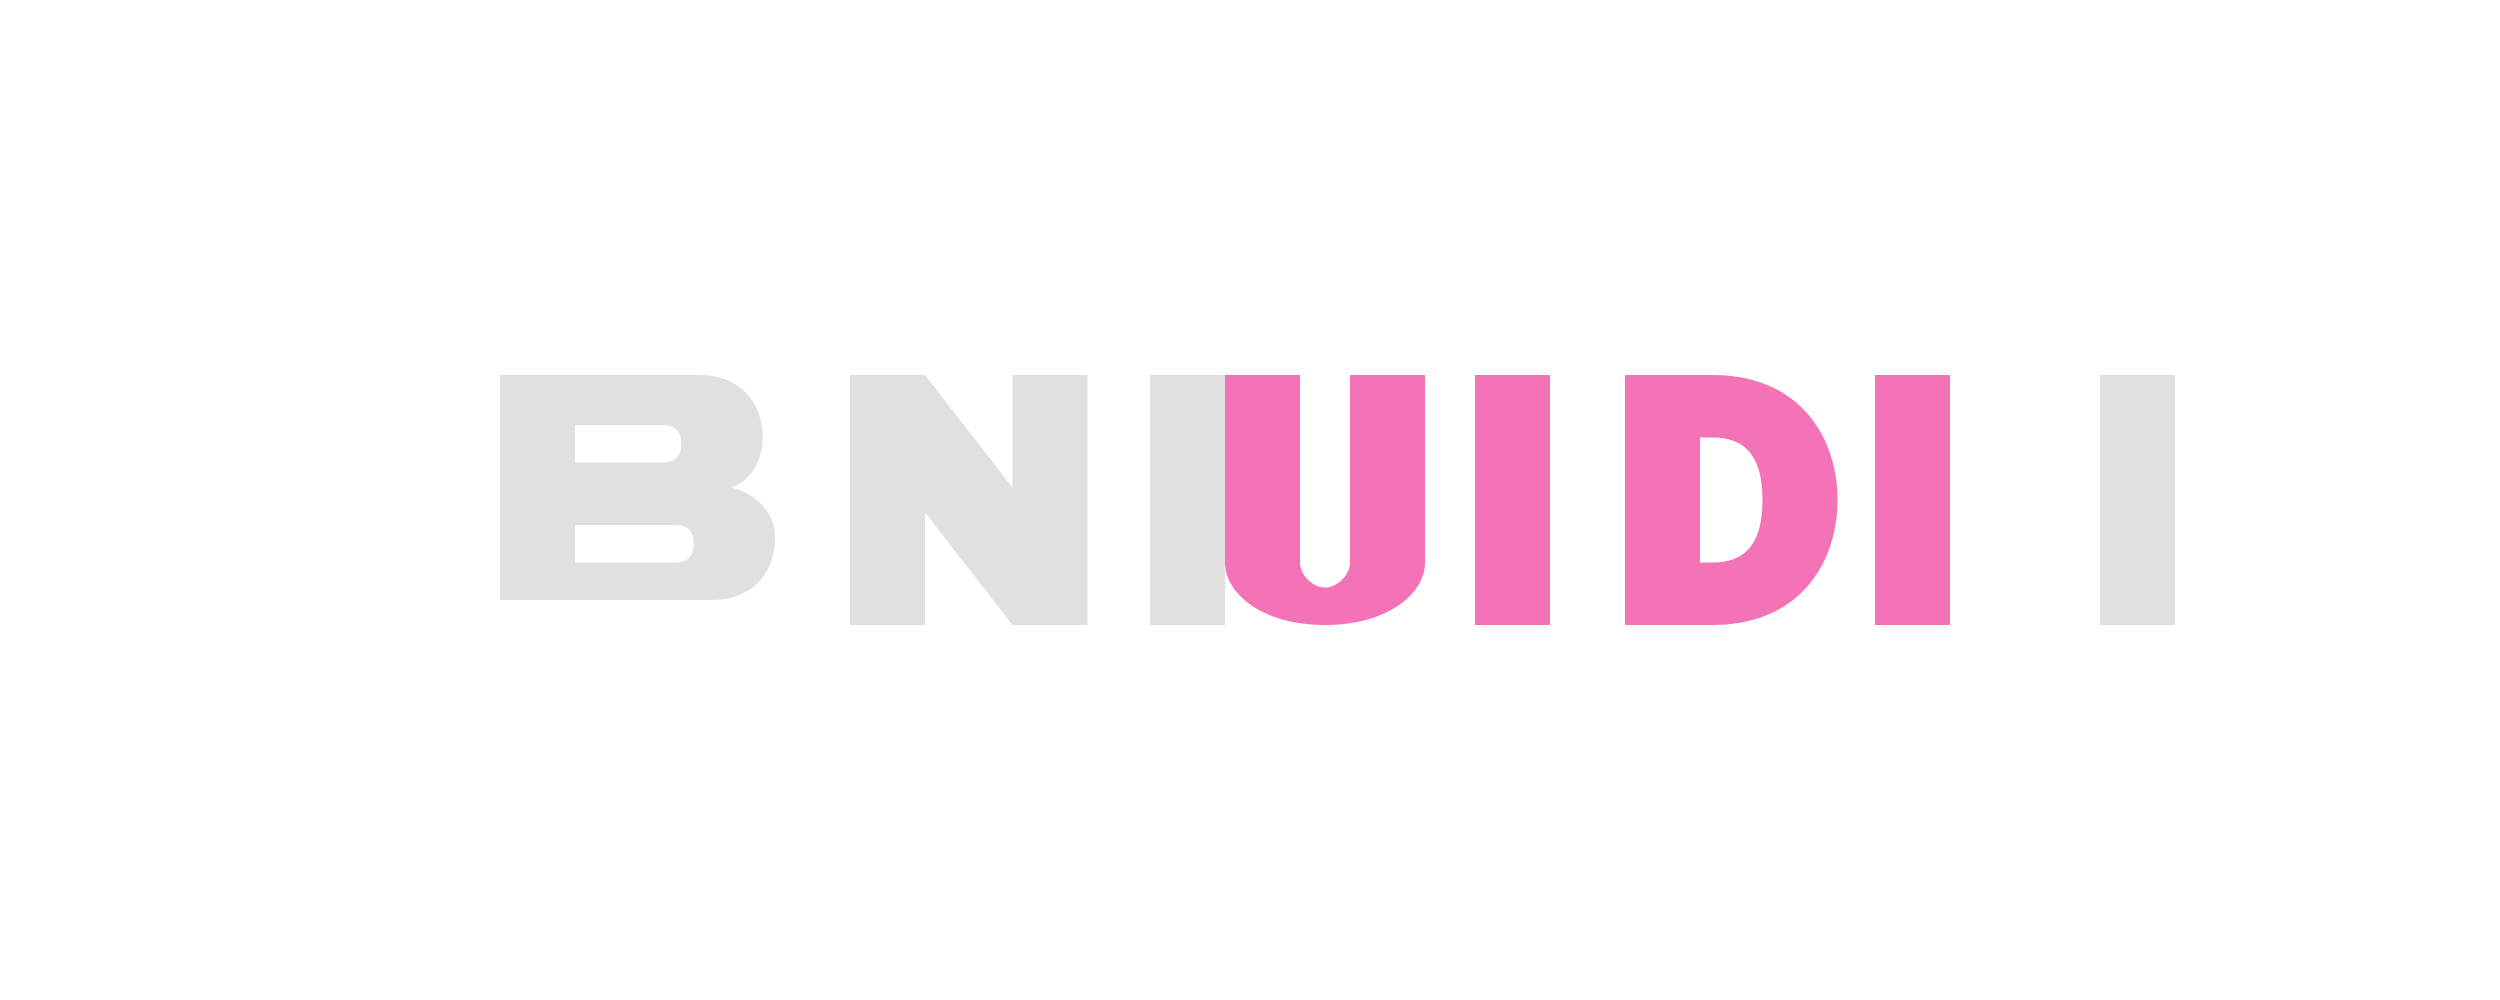 <svg xmlns="http://www.w3.org/2000/svg" viewBox="0 0 200 80" fill="none">
    <path d="M20 20h160v40H20z" fill="none" />
    <path
        d="M40 30h16c3 0 5 2 5 5 0 2-1 3.5-2.5 4 2 .5 3.5 2 3.5 4 0 3-2 5-5 5H40V30zm6 7h7c1 0 1.5-.5 1.5-1.5s-.5-1.5-1.5-1.5h-7V37zm0 8h8c1 0 1.5-.5 1.5-1.5s-.5-1.5-1.5-1.5h-8V45zm22-15h6l7 9V30h6v20h-6l-7-9v9h-6V30zm30 0h-6v20h6V30z"
        fill="#e0e0e0" />
    <path
        d="M114 45c0 2.5-3 5-8 5s-8-2.5-8-5V30h6v15c0 1 1 2 2 2s2-1 2-2V30h6v15zm10-15h-6v20h6V30zm23 10c0 5-3 10-10 10h-7V30h7c7 0 10 5 10 10zm-6 0c0-3-1-5-4-5h-1v10h1c3 0 4-2 4-5zm15-10h-6v20h6V30z"
        fill="#f472b6" />
    <path d="M168 30h6v20h-6V30z" fill="#e0e0e0" />
</svg> 